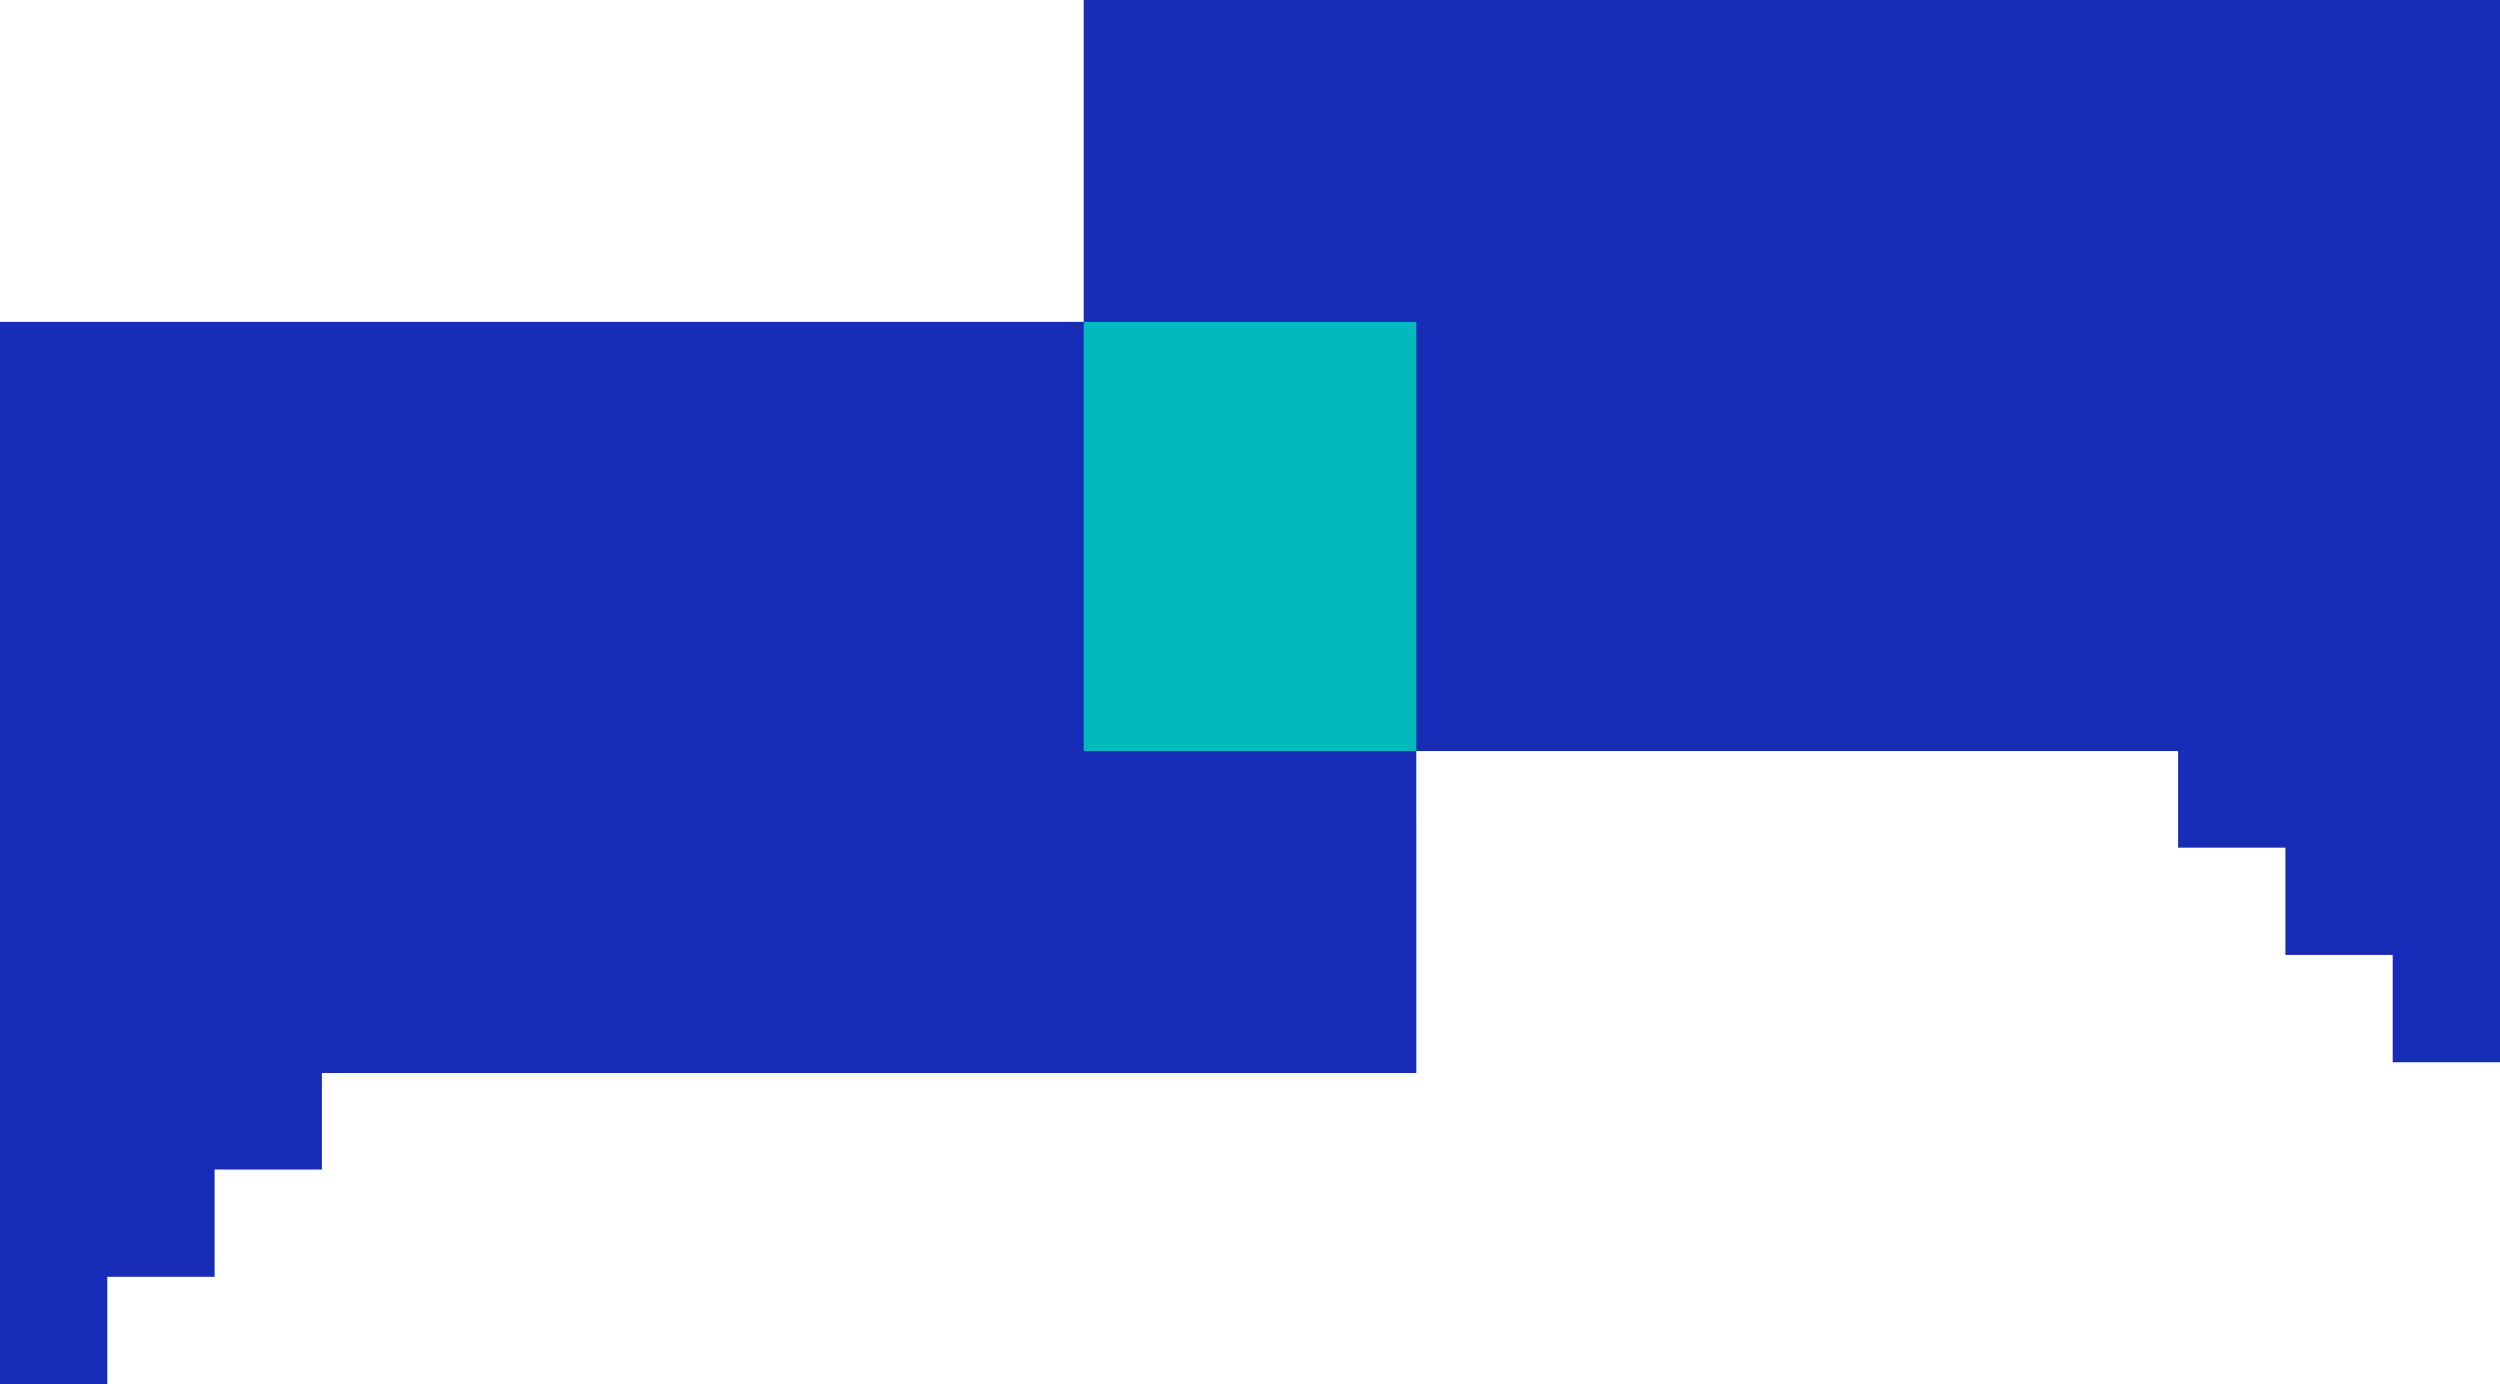 <svg xmlns="http://www.w3.org/2000/svg" width="147.23" height="81.514" viewBox="0 0 147.23 81.514">
  <g id="Talk_bubbles_icon" data-name="Talk bubbles icon" transform="translate(0 0)">
    <path id="Path_60" data-name="Path 60" d="M3333.409,1749H3250v62.557h6.319v-6.319h6.319v-6.319h6.319v-5.687h64.453Z" transform="translate(-3250 -1730.043)" fill="#172db7"/>
    <path id="Path_61" data-name="Path 61" d="M3351,1719h83.409v62.557h-6.319v-6.319h-6.319v-6.319h-6.319v-5.687H3351Z" transform="translate(-3287.179 -1719)" fill="#172db7"/>
    <rect id="Rectangle_234" data-name="Rectangle 234" width="19.589" height="25.276" transform="translate(63.821 18.957)" fill="#00babc"/>
  </g>
</svg>
